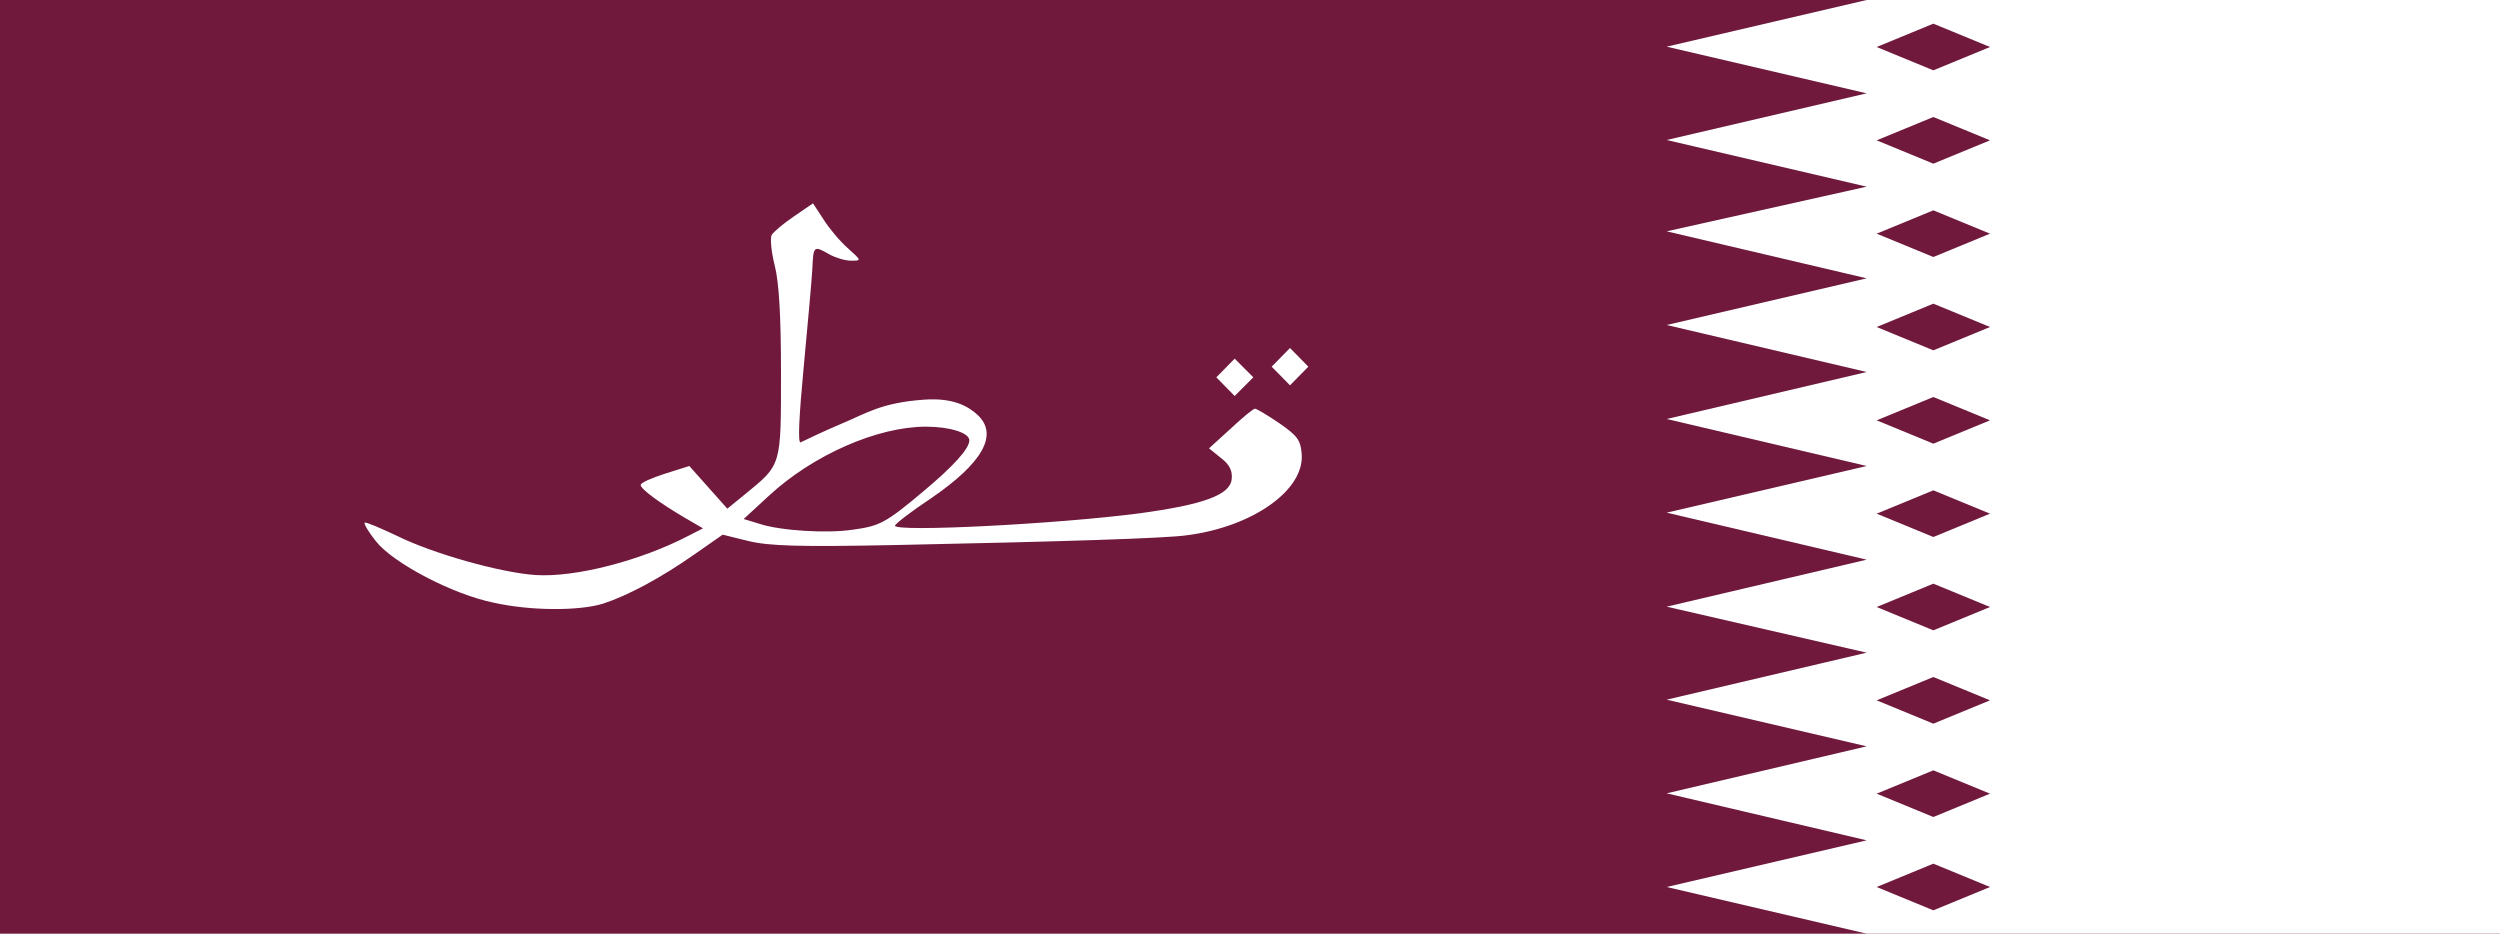 <?xml version="1.0" encoding="utf-8"?>
<!-- Generator: Adobe Illustrator 22.1.0, SVG Export Plug-In . SVG Version: 6.00 Build 0)  -->
<svg version="1.1"
	 id="svg2" inkscape:output_extension="org.inkscape.output.svg.inkscape" inkscape:version="0.46" sodipodi:docname="Flag of Qatar (1936-1949).svg" sodipodi:version="0.32" xmlns:cc="http://creativecommons.org/ns#" xmlns:dc="http://purl.org/dc/elements/1.1/" xmlns:inkscape="http://www.inkscape.org/namespaces/inkscape" xmlns:rdf="http://www.w3.org/1999/02/22-rdf-syntax-ns#" xmlns:sodipodi="http://sodipodi.sourceforge.net/DTD/sodipodi-0.dtd" xmlns:svg="http://www.w3.org/2000/svg"
	 xmlns="http://www.w3.org/2000/svg" xmlns:xlink="http://www.w3.org/1999/xlink" x="0px" y="0px" width="750px" height="280.1px"
	 viewBox="0 0 750 280.1" style="enable-background:new 0 0 750 280.1;" xml:space="preserve">
<style type="text/css">
	.st0{fill:#70193D;}
	.st1{fill:#FFFFFF;}
</style>
<defs>
	
	
		<inkscape:perspective  id="perspective15" inkscape:persp3d-origin="378 : 99 : 1" inkscape:vp_x="0 : 148.5 : 1" inkscape:vp_y="0 : 1000 : 0" inkscape:vp_z="756 : 148.5 : 1" sodipodi:type="inkscape:persp3d">
		</inkscape:perspective>
	
		<inkscape:perspective  id="perspective2395" inkscape:persp3d-origin="372.04724 : 350.78739 : 1" inkscape:vp_x="0 : 526.18109 : 1" inkscape:vp_y="0 : 1000 : 0" inkscape:vp_z="744.09448 : 526.18109 : 1" sodipodi:type="inkscape:persp3d">
		</inkscape:perspective>
	
		<inkscape:perspective  id="perspective3189" inkscape:persp3d-origin="372.04724 : 350.78739 : 1" inkscape:vp_x="0 : 526.18109 : 1" inkscape:vp_y="0 : 1000 : 0" inkscape:vp_z="744.09448 : 526.18109 : 1" sodipodi:type="inkscape:persp3d">
		</inkscape:perspective>
	
		<inkscape:perspective  id="perspective3214" inkscape:persp3d-origin="372.04724 : 350.78739 : 1" inkscape:vp_x="0 : 526.18109 : 1" inkscape:vp_y="0 : 1000 : 0" inkscape:vp_z="744.09448 : 526.18109 : 1" sodipodi:type="inkscape:persp3d">
		</inkscape:perspective>
</defs>
<sodipodi:namedview  bordercolor="#666666" borderopacity="1.0" gridtolerance="10.0" guidetolerance="10.0" id="base" inkscape:current-layer="svg2" inkscape:cx="411.80645" inkscape:cy="102.52414" inkscape:pageopacity="0.0" inkscape:pageshadow="2" inkscape:window-height="750" inkscape:window-width="1280" inkscape:window-x="-8" inkscape:window-y="-8" inkscape:zoom="0.5" objecttolerance="10.0" pagecolor="#ffffff" showgrid="false">
	</sodipodi:namedview>
<desc  id="desc4">Flag of Qatar</desc>
<rect id="rect6" class="st0" width="750" height="280.1"/>
<path id="rect2401" sodipodi:nodetypes="cccccccccccccccccccccccc" class="st1" d="M750,280.1H560l-60-14l60-14l-60-14.1l60-14.1
	l-60-14l60-14.1L500,182l60-14.1l-60-14.1l60-14l-60-14.1l60-14.1l-60-14.1l60-14l-60-14.1L560,56l-60-14L560,28l-60-14L560,0h190
	V280.1z"/>
<path id="path3174" class="st0" d="M563,14.1l17,7l17-7l-17-7L563,14.1z M563,42.1l17,7l17-7l-17-7L563,42.1z M563,70.1l17,7l17-7
	l-17-7L563,70.1z M563,98.1l17,7l17-7l-17-7L563,98.1z M563,126.1l17,7l17-7l-17-7L563,126.1z M563,154.1l17,7l17-7l-17-7L563,154.1
	z M563,182.1l17,7l17-7l-17-7L563,182.1z M563,210.1l17,7l17-7l-17-7L563,210.1z M563,238.1l17,7l17-7l-17-7L563,238.1z M563,266.1
	l17,7l17-7l-17-7L563,266.1z"/>
<g id="g3249">
	<path id="path3195" sodipodi:nodetypes="csssscccscccccssscccssssssssssssscccssssscccsccssscccc" class="st1" d="M180.9,181.1
		c7.4-2.4,17.3-7.7,27.3-14.7l8.6-6l7.7,1.9c6.2,1.5,15,1.8,44.6,1.2c49-1,80.4-2,86.8-2.9c19.9-2.5,35.5-13.6,34.6-24.4
		c-0.3-4.2-1.3-5.5-6.8-9.3c-3.5-2.4-6.8-4.3-7.2-4.3c-0.5,0-3.8,2.7-7.3,6l-6.5,5.9l3.6,2.9c2.6,2,3.5,3.9,3.2,6.4
		c-0.5,4.7-8.5,7.6-27.7,10.2c-24.3,3.2-73.4,5.7-73.3,3.7c0-0.5,4.9-4.3,10.8-8.2c15.5-10.6,20.3-19.1,14-25
		c-2.3-2.1-6.6-5.3-16.1-4.6c-12.8,0.9-17.3,4.1-24.5,7.1c-6.2,2.6-11.8,5.4-12.5,5.7c-0.9,0.4-0.5-7.6,0.9-22.5
		c1.2-12.7,2.4-26,2.6-29.5c0.3-7,0.4-7.1,5.1-4.4c1.8,1,4.7,1.9,6.5,1.9c3.2,0,3.2,0-0.9-3.7c-2.3-2-5.6-5.9-7.3-8.6l-3.2-4.9
		l-5.7,3.9c-3.1,2.1-6.1,4.6-6.7,5.6c-0.5,1-0.1,5.1,0.9,9.1c1.3,5,1.9,15.1,1.9,32.3c0,28,0.2,27.4-10.7,36.3l-5.4,4.4l-5.7-6.4
		l-5.7-6.4l-7.3,2.3c-4,1.3-7.3,2.7-7.3,3.4c0,1.2,5.7,5.4,13.2,9.8l5.5,3.2l-4.3,2.2c-14.4,7.5-34,12.6-46,11.8
		c-10.4-0.7-30.7-6.4-41.4-11.7c-5.1-2.4-9.5-4.3-9.8-4s1.2,2.9,3.4,5.6c5.1,6.5,23,15.9,35.3,18.4
		C159.2,183.3,173.8,183.3,180.9,181.1z M227.7,157.1l-4.6-1.4l7.6-7c13.2-12.2,32.5-20.7,47.1-20.7c7,0,13,1.8,13,4.1
		c0,2.5-4.7,7.7-13.9,15.4c-11.2,9.4-13,10.3-21,11.4C248,160.1,233.9,159.2,227.7,157.1z"/>
	<polygon id="rect3245" class="st1" points="364.9,113.2 370.4,107.6 376,113.2 370.4,118.8 	"/>
	<polygon id="rect3247" class="st1" points="381.5,110 387,104.4 392.5,110 387,115.6 	"/>
</g>
</svg>
